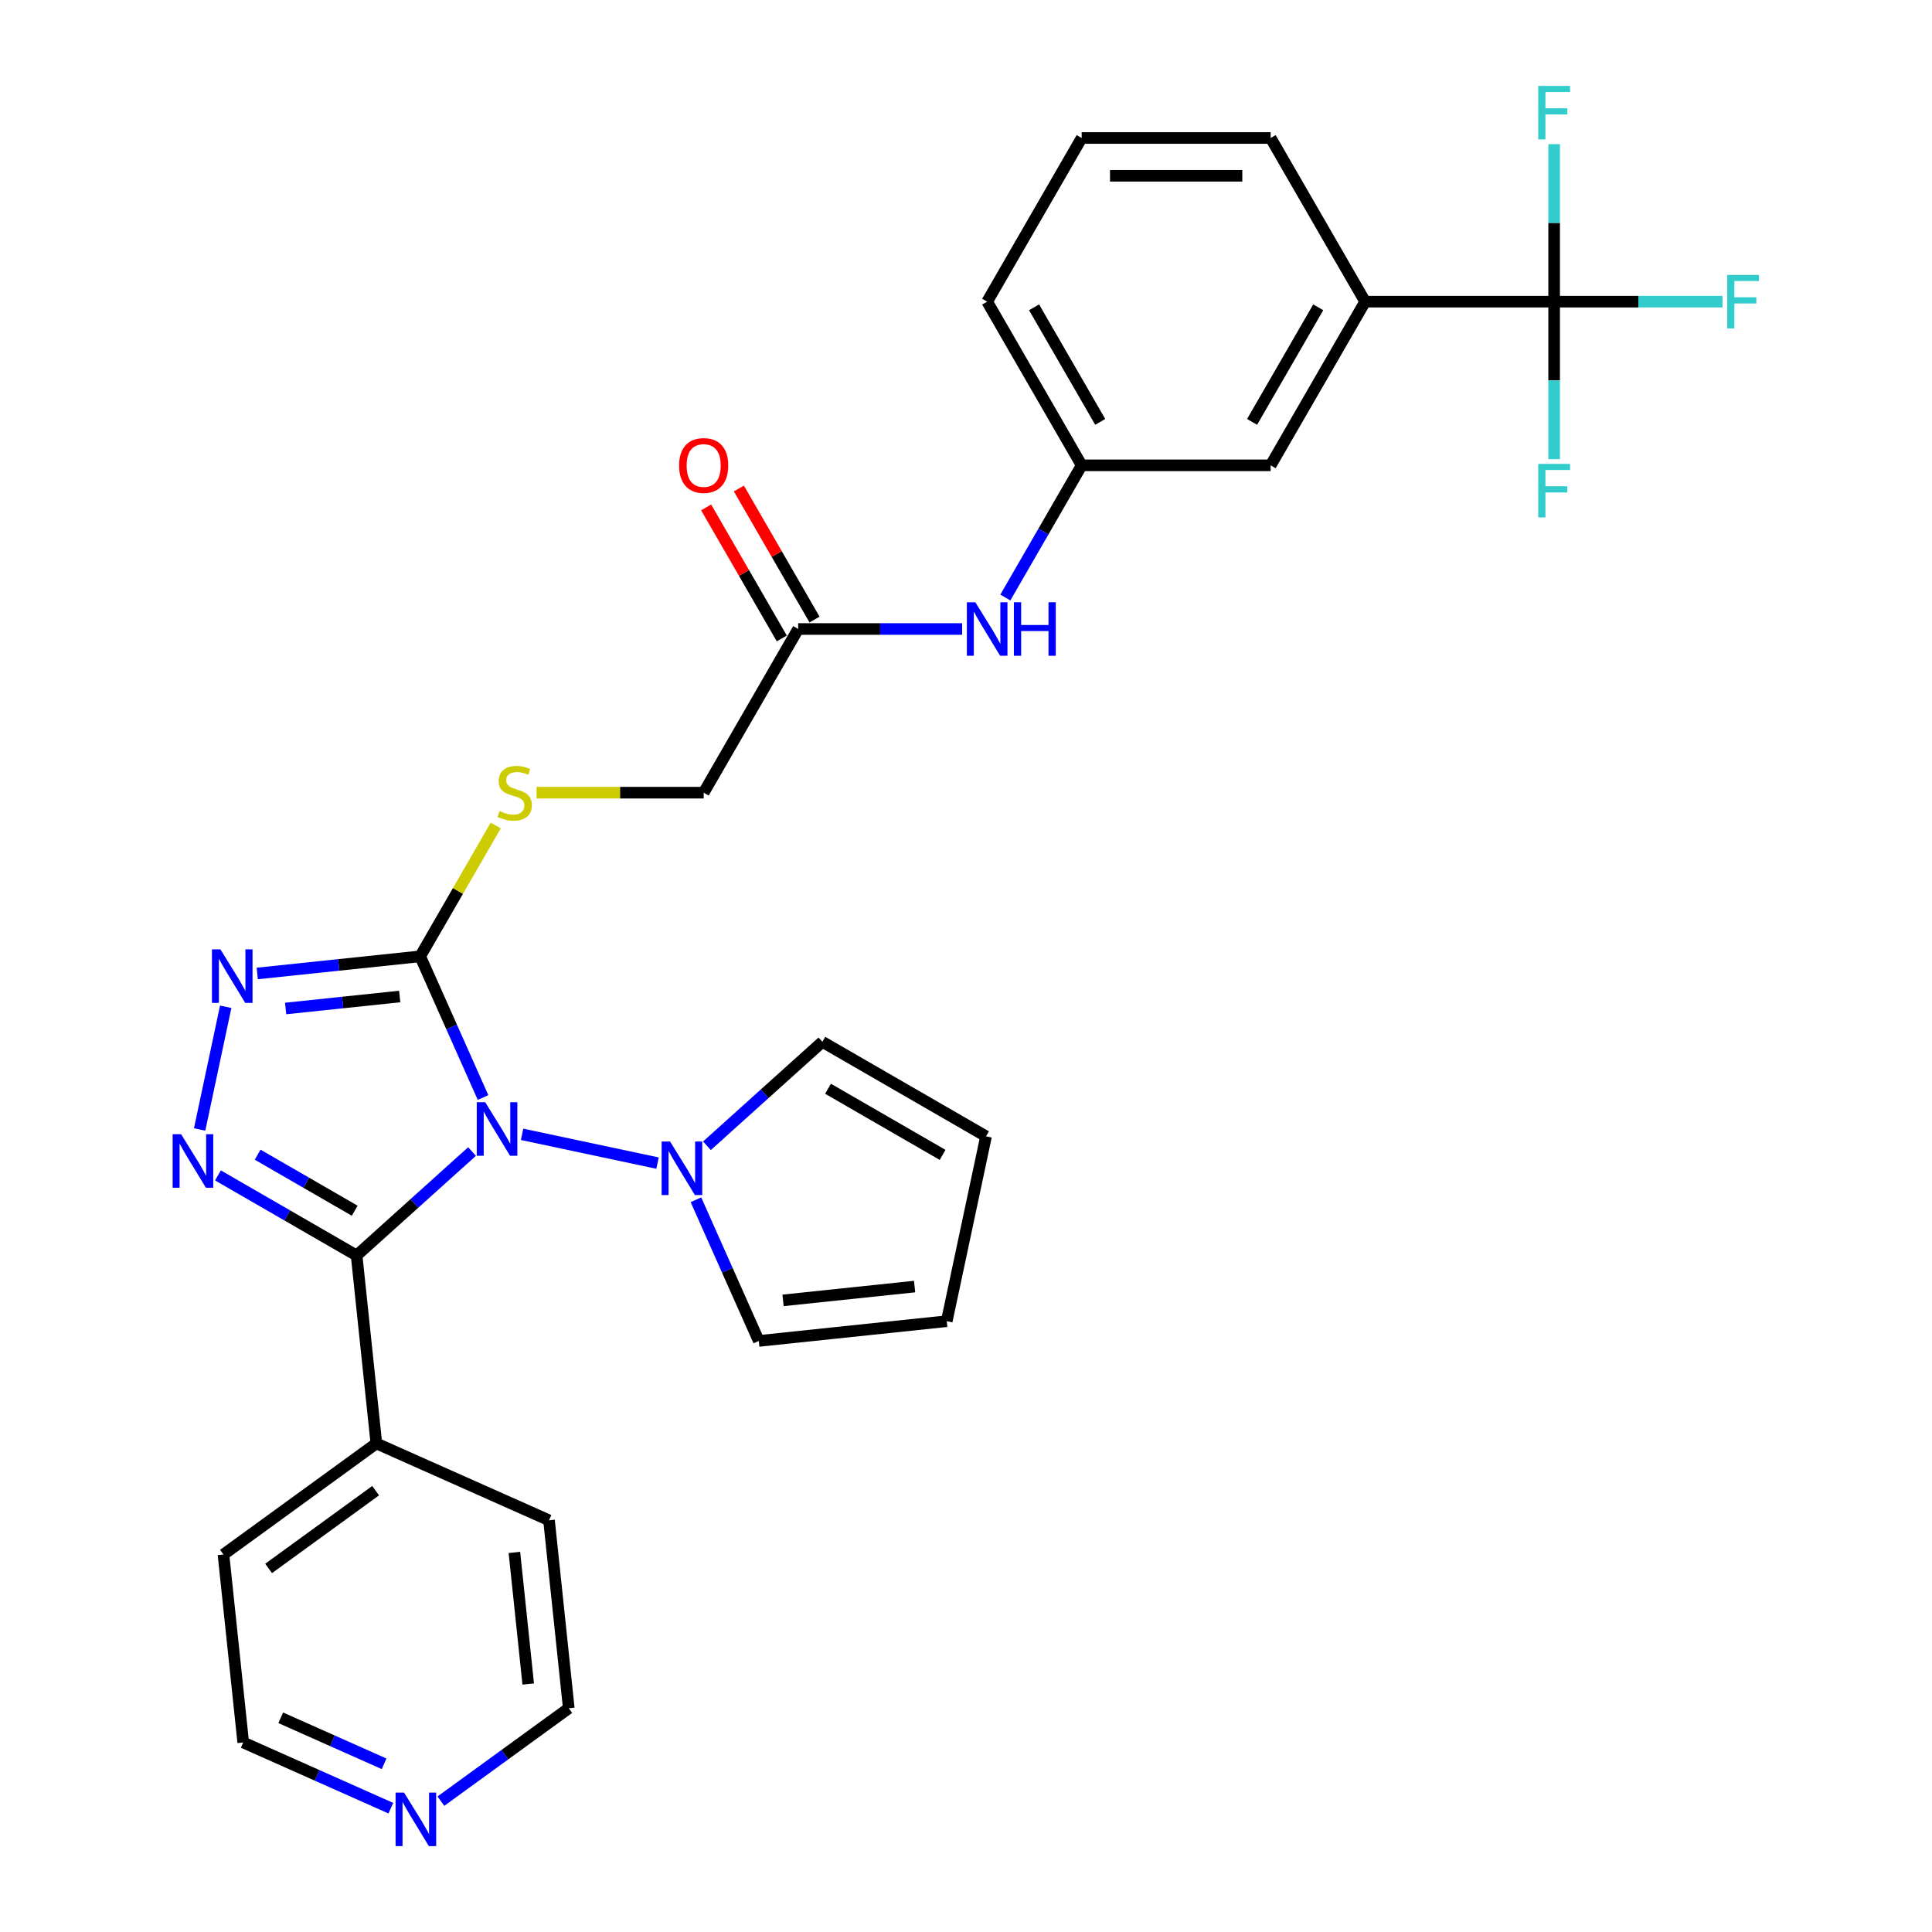 <?xml version='1.0' encoding='iso-8859-1'?>
<svg version='1.1' baseProfile='full'
              xmlns='http://www.w3.org/2000/svg'
                      xmlns:rdkit='http://www.rdkit.org/xml'
                      xmlns:xlink='http://www.w3.org/1999/xlink'
                  xml:space='preserve'
width='1000px' height='1000px' viewBox='0 0 1000 1000'>
<!-- END OF HEADER -->
<rect style='opacity:1.0;fill:#FFFFFF;stroke:none' width='1000' height='1000' x='0' y='0'> </rect>
<path class='bond-0' d='M 244.325,596.031 L 214.453,622.928' style='fill:none;fill-rule:evenodd;stroke:#0000FF;stroke-width:6px;stroke-linecap:butt;stroke-linejoin:miter;stroke-opacity:1' />
<path class='bond-0' d='M 214.453,622.928 L 184.581,649.825' style='fill:none;fill-rule:evenodd;stroke:#000000;stroke-width:6px;stroke-linecap:butt;stroke-linejoin:miter;stroke-opacity:1' />
<path class='bond-1' d='M 250.021,568.072 L 233.755,531.538' style='fill:none;fill-rule:evenodd;stroke:#0000FF;stroke-width:6px;stroke-linecap:butt;stroke-linejoin:miter;stroke-opacity:1' />
<path class='bond-1' d='M 233.755,531.538 L 217.489,495.004' style='fill:none;fill-rule:evenodd;stroke:#000000;stroke-width:6px;stroke-linecap:butt;stroke-linejoin:miter;stroke-opacity:1' />
<path class='bond-4' d='M 270.229,587.122 L 340.341,602.025' style='fill:none;fill-rule:evenodd;stroke:#0000FF;stroke-width:6px;stroke-linecap:butt;stroke-linejoin:miter;stroke-opacity:1' />
<path class='bond-2' d='M 184.581,649.825 L 148.699,629.108' style='fill:none;fill-rule:evenodd;stroke:#000000;stroke-width:6px;stroke-linecap:butt;stroke-linejoin:miter;stroke-opacity:1' />
<path class='bond-2' d='M 148.699,629.108 L 112.816,608.391' style='fill:none;fill-rule:evenodd;stroke:#0000FF;stroke-width:6px;stroke-linecap:butt;stroke-linejoin:miter;stroke-opacity:1' />
<path class='bond-2' d='M 183.599,626.666 L 158.481,612.165' style='fill:none;fill-rule:evenodd;stroke:#000000;stroke-width:6px;stroke-linecap:butt;stroke-linejoin:miter;stroke-opacity:1' />
<path class='bond-2' d='M 158.481,612.165 L 133.363,597.663' style='fill:none;fill-rule:evenodd;stroke:#0000FF;stroke-width:6px;stroke-linecap:butt;stroke-linejoin:miter;stroke-opacity:1' />
<path class='bond-9' d='M 184.581,649.825 L 194.806,747.111' style='fill:none;fill-rule:evenodd;stroke:#000000;stroke-width:6px;stroke-linecap:butt;stroke-linejoin:miter;stroke-opacity:1' />
<path class='bond-3' d='M 217.489,495.004 L 175.322,499.436' style='fill:none;fill-rule:evenodd;stroke:#000000;stroke-width:6px;stroke-linecap:butt;stroke-linejoin:miter;stroke-opacity:1' />
<path class='bond-3' d='M 175.322,499.436 L 133.155,503.868' style='fill:none;fill-rule:evenodd;stroke:#0000FF;stroke-width:6px;stroke-linecap:butt;stroke-linejoin:miter;stroke-opacity:1' />
<path class='bond-3' d='M 206.884,515.791 L 177.367,518.893' style='fill:none;fill-rule:evenodd;stroke:#000000;stroke-width:6px;stroke-linecap:butt;stroke-linejoin:miter;stroke-opacity:1' />
<path class='bond-3' d='M 177.367,518.893 L 147.85,521.996' style='fill:none;fill-rule:evenodd;stroke:#0000FF;stroke-width:6px;stroke-linecap:butt;stroke-linejoin:miter;stroke-opacity:1' />
<path class='bond-6' d='M 217.489,495.004 L 237.037,461.147' style='fill:none;fill-rule:evenodd;stroke:#000000;stroke-width:6px;stroke-linecap:butt;stroke-linejoin:miter;stroke-opacity:1' />
<path class='bond-6' d='M 237.037,461.147 L 256.584,427.289' style='fill:none;fill-rule:evenodd;stroke:#CCCC00;stroke-width:6px;stroke-linecap:butt;stroke-linejoin:miter;stroke-opacity:1' />
<path class='bond-30' d='M 103.329,584.617 L 116.828,521.11' style='fill:none;fill-rule:evenodd;stroke:#0000FF;stroke-width:6px;stroke-linecap:butt;stroke-linejoin:miter;stroke-opacity:1' />
<path class='bond-11' d='M 365.913,593.046 L 395.785,566.149' style='fill:none;fill-rule:evenodd;stroke:#0000FF;stroke-width:6px;stroke-linecap:butt;stroke-linejoin:miter;stroke-opacity:1' />
<path class='bond-11' d='M 395.785,566.149 L 425.657,539.252' style='fill:none;fill-rule:evenodd;stroke:#000000;stroke-width:6px;stroke-linecap:butt;stroke-linejoin:miter;stroke-opacity:1' />
<path class='bond-12' d='M 360.217,621.004 L 376.483,657.538' style='fill:none;fill-rule:evenodd;stroke:#0000FF;stroke-width:6px;stroke-linecap:butt;stroke-linejoin:miter;stroke-opacity:1' />
<path class='bond-12' d='M 376.483,657.538 L 392.749,694.072' style='fill:none;fill-rule:evenodd;stroke:#000000;stroke-width:6px;stroke-linecap:butt;stroke-linejoin:miter;stroke-opacity:1' />
<path class='bond-5' d='M 804.421,156.139 L 706.599,156.139' style='fill:none;fill-rule:evenodd;stroke:#000000;stroke-width:6px;stroke-linecap:butt;stroke-linejoin:miter;stroke-opacity:1' />
<path class='bond-19' d='M 804.421,156.139 L 847.991,156.139' style='fill:none;fill-rule:evenodd;stroke:#000000;stroke-width:6px;stroke-linecap:butt;stroke-linejoin:miter;stroke-opacity:1' />
<path class='bond-19' d='M 847.991,156.139 L 891.56,156.139' style='fill:none;fill-rule:evenodd;stroke:#33CCCC;stroke-width:6px;stroke-linecap:butt;stroke-linejoin:miter;stroke-opacity:1' />
<path class='bond-20' d='M 804.421,156.139 L 804.421,196.902' style='fill:none;fill-rule:evenodd;stroke:#000000;stroke-width:6px;stroke-linecap:butt;stroke-linejoin:miter;stroke-opacity:1' />
<path class='bond-20' d='M 804.421,196.902 L 804.421,237.664' style='fill:none;fill-rule:evenodd;stroke:#33CCCC;stroke-width:6px;stroke-linecap:butt;stroke-linejoin:miter;stroke-opacity:1' />
<path class='bond-21' d='M 804.421,156.139 L 804.421,115.377' style='fill:none;fill-rule:evenodd;stroke:#000000;stroke-width:6px;stroke-linecap:butt;stroke-linejoin:miter;stroke-opacity:1' />
<path class='bond-21' d='M 804.421,115.377 L 804.421,74.614' style='fill:none;fill-rule:evenodd;stroke:#33CCCC;stroke-width:6px;stroke-linecap:butt;stroke-linejoin:miter;stroke-opacity:1' />
<path class='bond-22' d='M 277.728,410.288 L 320.975,410.288' style='fill:none;fill-rule:evenodd;stroke:#CCCC00;stroke-width:6px;stroke-linecap:butt;stroke-linejoin:miter;stroke-opacity:1' />
<path class='bond-22' d='M 320.975,410.288 L 364.222,410.288' style='fill:none;fill-rule:evenodd;stroke:#000000;stroke-width:6px;stroke-linecap:butt;stroke-linejoin:miter;stroke-opacity:1' />
<path class='bond-7' d='M 706.599,156.139 L 657.688,240.855' style='fill:none;fill-rule:evenodd;stroke:#000000;stroke-width:6px;stroke-linecap:butt;stroke-linejoin:miter;stroke-opacity:1' />
<path class='bond-7' d='M 682.319,159.064 L 648.081,218.366' style='fill:none;fill-rule:evenodd;stroke:#000000;stroke-width:6px;stroke-linecap:butt;stroke-linejoin:miter;stroke-opacity:1' />
<path class='bond-33' d='M 706.599,156.139 L 657.688,71.423' style='fill:none;fill-rule:evenodd;stroke:#000000;stroke-width:6px;stroke-linecap:butt;stroke-linejoin:miter;stroke-opacity:1' />
<path class='bond-8' d='M 413.133,325.572 L 364.222,410.288' style='fill:none;fill-rule:evenodd;stroke:#000000;stroke-width:6px;stroke-linecap:butt;stroke-linejoin:miter;stroke-opacity:1' />
<path class='bond-10' d='M 413.133,325.572 L 455.568,325.572' style='fill:none;fill-rule:evenodd;stroke:#000000;stroke-width:6px;stroke-linecap:butt;stroke-linejoin:miter;stroke-opacity:1' />
<path class='bond-10' d='M 455.568,325.572 L 498.003,325.572' style='fill:none;fill-rule:evenodd;stroke:#0000FF;stroke-width:6px;stroke-linecap:butt;stroke-linejoin:miter;stroke-opacity:1' />
<path class='bond-18' d='M 421.605,320.681 L 402.023,286.764' style='fill:none;fill-rule:evenodd;stroke:#000000;stroke-width:6px;stroke-linecap:butt;stroke-linejoin:miter;stroke-opacity:1' />
<path class='bond-18' d='M 402.023,286.764 L 382.442,252.848' style='fill:none;fill-rule:evenodd;stroke:#FF0000;stroke-width:6px;stroke-linecap:butt;stroke-linejoin:miter;stroke-opacity:1' />
<path class='bond-18' d='M 404.661,330.463 L 385.08,296.547' style='fill:none;fill-rule:evenodd;stroke:#000000;stroke-width:6px;stroke-linecap:butt;stroke-linejoin:miter;stroke-opacity:1' />
<path class='bond-18' d='M 385.08,296.547 L 365.498,262.631' style='fill:none;fill-rule:evenodd;stroke:#FF0000;stroke-width:6px;stroke-linecap:butt;stroke-linejoin:miter;stroke-opacity:1' />
<path class='bond-28' d='M 194.806,747.111 L 284.171,786.898' style='fill:none;fill-rule:evenodd;stroke:#000000;stroke-width:6px;stroke-linecap:butt;stroke-linejoin:miter;stroke-opacity:1' />
<path class='bond-29' d='M 194.806,747.111 L 115.667,804.609' style='fill:none;fill-rule:evenodd;stroke:#000000;stroke-width:6px;stroke-linecap:butt;stroke-linejoin:miter;stroke-opacity:1' />
<path class='bond-29' d='M 194.435,771.563 L 139.037,811.812' style='fill:none;fill-rule:evenodd;stroke:#000000;stroke-width:6px;stroke-linecap:butt;stroke-linejoin:miter;stroke-opacity:1' />
<path class='bond-14' d='M 520.364,309.275 L 540.115,275.065' style='fill:none;fill-rule:evenodd;stroke:#0000FF;stroke-width:6px;stroke-linecap:butt;stroke-linejoin:miter;stroke-opacity:1' />
<path class='bond-14' d='M 540.115,275.065 L 559.866,240.855' style='fill:none;fill-rule:evenodd;stroke:#000000;stroke-width:6px;stroke-linecap:butt;stroke-linejoin:miter;stroke-opacity:1' />
<path class='bond-17' d='M 425.657,539.252 L 510.373,588.163' style='fill:none;fill-rule:evenodd;stroke:#000000;stroke-width:6px;stroke-linecap:butt;stroke-linejoin:miter;stroke-opacity:1' />
<path class='bond-17' d='M 428.582,563.532 L 487.884,597.769' style='fill:none;fill-rule:evenodd;stroke:#000000;stroke-width:6px;stroke-linecap:butt;stroke-linejoin:miter;stroke-opacity:1' />
<path class='bond-16' d='M 392.749,694.072 L 490.035,683.847' style='fill:none;fill-rule:evenodd;stroke:#000000;stroke-width:6px;stroke-linecap:butt;stroke-linejoin:miter;stroke-opacity:1' />
<path class='bond-16' d='M 405.297,673.081 L 473.397,665.923' style='fill:none;fill-rule:evenodd;stroke:#000000;stroke-width:6px;stroke-linecap:butt;stroke-linejoin:miter;stroke-opacity:1' />
<path class='bond-13' d='M 657.688,240.855 L 559.866,240.855' style='fill:none;fill-rule:evenodd;stroke:#000000;stroke-width:6px;stroke-linecap:butt;stroke-linejoin:miter;stroke-opacity:1' />
<path class='bond-27' d='M 559.866,240.855 L 510.955,156.139' style='fill:none;fill-rule:evenodd;stroke:#000000;stroke-width:6px;stroke-linecap:butt;stroke-linejoin:miter;stroke-opacity:1' />
<path class='bond-27' d='M 569.473,218.366 L 535.235,159.064' style='fill:none;fill-rule:evenodd;stroke:#000000;stroke-width:6px;stroke-linecap:butt;stroke-linejoin:miter;stroke-opacity:1' />
<path class='bond-15' d='M 202.305,935.916 L 164.098,918.906' style='fill:none;fill-rule:evenodd;stroke:#0000FF;stroke-width:6px;stroke-linecap:butt;stroke-linejoin:miter;stroke-opacity:1' />
<path class='bond-15' d='M 164.098,918.906 L 125.892,901.895' style='fill:none;fill-rule:evenodd;stroke:#000000;stroke-width:6px;stroke-linecap:butt;stroke-linejoin:miter;stroke-opacity:1' />
<path class='bond-15' d='M 198.801,912.94 L 172.056,901.033' style='fill:none;fill-rule:evenodd;stroke:#0000FF;stroke-width:6px;stroke-linecap:butt;stroke-linejoin:miter;stroke-opacity:1' />
<path class='bond-15' d='M 172.056,901.033 L 145.311,889.125' style='fill:none;fill-rule:evenodd;stroke:#000000;stroke-width:6px;stroke-linecap:butt;stroke-linejoin:miter;stroke-opacity:1' />
<path class='bond-32' d='M 228.208,932.273 L 261.302,908.229' style='fill:none;fill-rule:evenodd;stroke:#0000FF;stroke-width:6px;stroke-linecap:butt;stroke-linejoin:miter;stroke-opacity:1' />
<path class='bond-32' d='M 261.302,908.229 L 294.396,884.184' style='fill:none;fill-rule:evenodd;stroke:#000000;stroke-width:6px;stroke-linecap:butt;stroke-linejoin:miter;stroke-opacity:1' />
<path class='bond-31' d='M 490.035,683.847 L 510.373,588.163' style='fill:none;fill-rule:evenodd;stroke:#000000;stroke-width:6px;stroke-linecap:butt;stroke-linejoin:miter;stroke-opacity:1' />
<path class='bond-23' d='M 657.688,71.423 L 559.866,71.423' style='fill:none;fill-rule:evenodd;stroke:#000000;stroke-width:6px;stroke-linecap:butt;stroke-linejoin:miter;stroke-opacity:1' />
<path class='bond-23' d='M 643.015,90.987 L 574.539,90.987' style='fill:none;fill-rule:evenodd;stroke:#000000;stroke-width:6px;stroke-linecap:butt;stroke-linejoin:miter;stroke-opacity:1' />
<path class='bond-24' d='M 559.866,71.423 L 510.955,156.139' style='fill:none;fill-rule:evenodd;stroke:#000000;stroke-width:6px;stroke-linecap:butt;stroke-linejoin:miter;stroke-opacity:1' />
<path class='bond-25' d='M 294.396,884.184 L 284.171,786.898' style='fill:none;fill-rule:evenodd;stroke:#000000;stroke-width:6px;stroke-linecap:butt;stroke-linejoin:miter;stroke-opacity:1' />
<path class='bond-25' d='M 273.405,871.637 L 266.248,803.536' style='fill:none;fill-rule:evenodd;stroke:#000000;stroke-width:6px;stroke-linecap:butt;stroke-linejoin:miter;stroke-opacity:1' />
<path class='bond-26' d='M 125.892,901.895 L 115.667,804.609' style='fill:none;fill-rule:evenodd;stroke:#000000;stroke-width:6px;stroke-linecap:butt;stroke-linejoin:miter;stroke-opacity:1' />
<path  class='atom-0' d='M 251.153 570.517
L 260.231 585.191
Q 261.131 586.638, 262.579 589.26
Q 264.027 591.882, 264.105 592.038
L 264.105 570.517
L 267.783 570.517
L 267.783 598.221
L 263.988 598.221
L 254.244 582.178
Q 253.11 580.3, 251.897 578.148
Q 250.723 575.995, 250.371 575.33
L 250.371 598.221
L 246.771 598.221
L 246.771 570.517
L 251.153 570.517
' fill='#0000FF'/>
<path  class='atom-3' d='M 93.741 587.062
L 102.819 601.735
Q 103.719 603.183, 105.167 605.805
Q 106.615 608.426, 106.693 608.583
L 106.693 587.062
L 110.371 587.062
L 110.371 614.765
L 106.575 614.765
L 96.832 598.722
Q 95.698 596.844, 94.485 594.692
Q 93.311 592.54, 92.959 591.875
L 92.959 614.765
L 89.359 614.765
L 89.359 587.062
L 93.741 587.062
' fill='#0000FF'/>
<path  class='atom-4' d='M 114.079 491.378
L 123.157 506.051
Q 124.057 507.499, 125.505 510.12
Q 126.953 512.742, 127.031 512.899
L 127.031 491.378
L 130.709 491.378
L 130.709 519.081
L 126.914 519.081
L 117.171 503.038
Q 116.036 501.16, 114.823 499.008
Q 113.649 496.856, 113.297 496.191
L 113.297 519.081
L 109.697 519.081
L 109.697 491.378
L 114.079 491.378
' fill='#0000FF'/>
<path  class='atom-5' d='M 346.838 590.856
L 355.915 605.529
Q 356.815 606.977, 358.263 609.598
Q 359.711 612.22, 359.789 612.377
L 359.789 590.856
L 363.467 590.856
L 363.467 618.559
L 359.672 618.559
L 349.929 602.516
Q 348.794 600.638, 347.581 598.486
Q 346.407 596.334, 346.055 595.669
L 346.055 618.559
L 342.455 618.559
L 342.455 590.856
L 346.838 590.856
' fill='#0000FF'/>
<path  class='atom-7' d='M 258.574 419.796
Q 258.887 419.914, 260.179 420.461
Q 261.47 421.009, 262.879 421.361
Q 264.326 421.674, 265.735 421.674
Q 268.357 421.674, 269.883 420.422
Q 271.409 419.131, 271.409 416.901
Q 271.409 415.375, 270.626 414.436
Q 269.883 413.497, 268.709 412.988
Q 267.535 412.479, 265.578 411.892
Q 263.113 411.149, 261.626 410.444
Q 260.179 409.74, 259.122 408.253
Q 258.105 406.766, 258.105 404.262
Q 258.105 400.78, 260.453 398.628
Q 262.839 396.476, 267.535 396.476
Q 270.743 396.476, 274.382 398.002
L 273.482 401.014
Q 270.157 399.645, 267.652 399.645
Q 264.952 399.645, 263.465 400.78
Q 261.979 401.875, 262.018 403.793
Q 262.018 405.279, 262.761 406.179
Q 263.544 407.079, 264.639 407.588
Q 265.774 408.097, 267.652 408.684
Q 270.157 409.466, 271.643 410.249
Q 273.13 411.031, 274.187 412.636
Q 275.282 414.201, 275.282 416.901
Q 275.282 420.735, 272.7 422.809
Q 270.157 424.844, 265.891 424.844
Q 263.426 424.844, 261.548 424.296
Q 259.709 423.787, 257.518 422.887
L 258.574 419.796
' fill='#CCCC00'/>
<path  class='atom-11' d='M 504.831 311.72
L 513.909 326.393
Q 514.809 327.841, 516.257 330.463
Q 517.705 333.084, 517.783 333.241
L 517.783 311.72
L 521.461 311.72
L 521.461 339.423
L 517.666 339.423
L 507.922 323.38
Q 506.788 321.502, 505.575 319.35
Q 504.401 317.198, 504.049 316.533
L 504.049 339.423
L 500.449 339.423
L 500.449 311.72
L 504.831 311.72
' fill='#0000FF'/>
<path  class='atom-11' d='M 524.787 311.72
L 528.543 311.72
L 528.543 323.498
L 542.708 323.498
L 542.708 311.72
L 546.464 311.72
L 546.464 339.423
L 542.708 339.423
L 542.708 326.628
L 528.543 326.628
L 528.543 339.423
L 524.787 339.423
L 524.787 311.72
' fill='#0000FF'/>
<path  class='atom-16' d='M 209.133 927.831
L 218.211 942.504
Q 219.111 943.952, 220.559 946.574
Q 222.006 949.195, 222.085 949.352
L 222.085 927.831
L 225.763 927.831
L 225.763 955.534
L 221.967 955.534
L 212.224 939.492
Q 211.089 937.613, 209.876 935.461
Q 208.703 933.309, 208.35 932.644
L 208.35 955.534
L 204.751 955.534
L 204.751 927.831
L 209.133 927.831
' fill='#0000FF'/>
<path  class='atom-19' d='M 351.505 240.934
Q 351.505 234.282, 354.792 230.565
Q 358.079 226.847, 364.222 226.847
Q 370.365 226.847, 373.652 230.565
Q 376.939 234.282, 376.939 240.934
Q 376.939 247.664, 373.613 251.498
Q 370.287 255.294, 364.222 255.294
Q 358.118 255.294, 354.792 251.498
Q 351.505 247.703, 351.505 240.934
M 364.222 252.164
Q 368.448 252.164, 370.717 249.346
Q 373.026 246.49, 373.026 240.934
Q 373.026 235.495, 370.717 232.756
Q 368.448 229.978, 364.222 229.978
Q 359.996 229.978, 357.688 232.717
Q 355.418 235.456, 355.418 240.934
Q 355.418 246.529, 357.688 249.346
Q 359.996 252.164, 364.222 252.164
' fill='#FF0000'/>
<path  class='atom-20' d='M 894.006 142.288
L 910.479 142.288
L 910.479 145.457
L 897.723 145.457
L 897.723 153.87
L 909.071 153.87
L 909.071 157.078
L 897.723 157.078
L 897.723 169.991
L 894.006 169.991
L 894.006 142.288
' fill='#33CCCC'/>
<path  class='atom-21' d='M 796.184 240.109
L 812.657 240.109
L 812.657 243.279
L 799.901 243.279
L 799.901 251.692
L 811.249 251.692
L 811.249 254.9
L 799.901 254.9
L 799.901 267.813
L 796.184 267.813
L 796.184 240.109
' fill='#33CCCC'/>
<path  class='atom-22' d='M 796.184 44.466
L 812.657 44.466
L 812.657 47.635
L 799.901 47.635
L 799.901 56.048
L 811.249 56.048
L 811.249 59.256
L 799.901 59.256
L 799.901 72.169
L 796.184 72.169
L 796.184 44.466
' fill='#33CCCC'/>
</svg>
